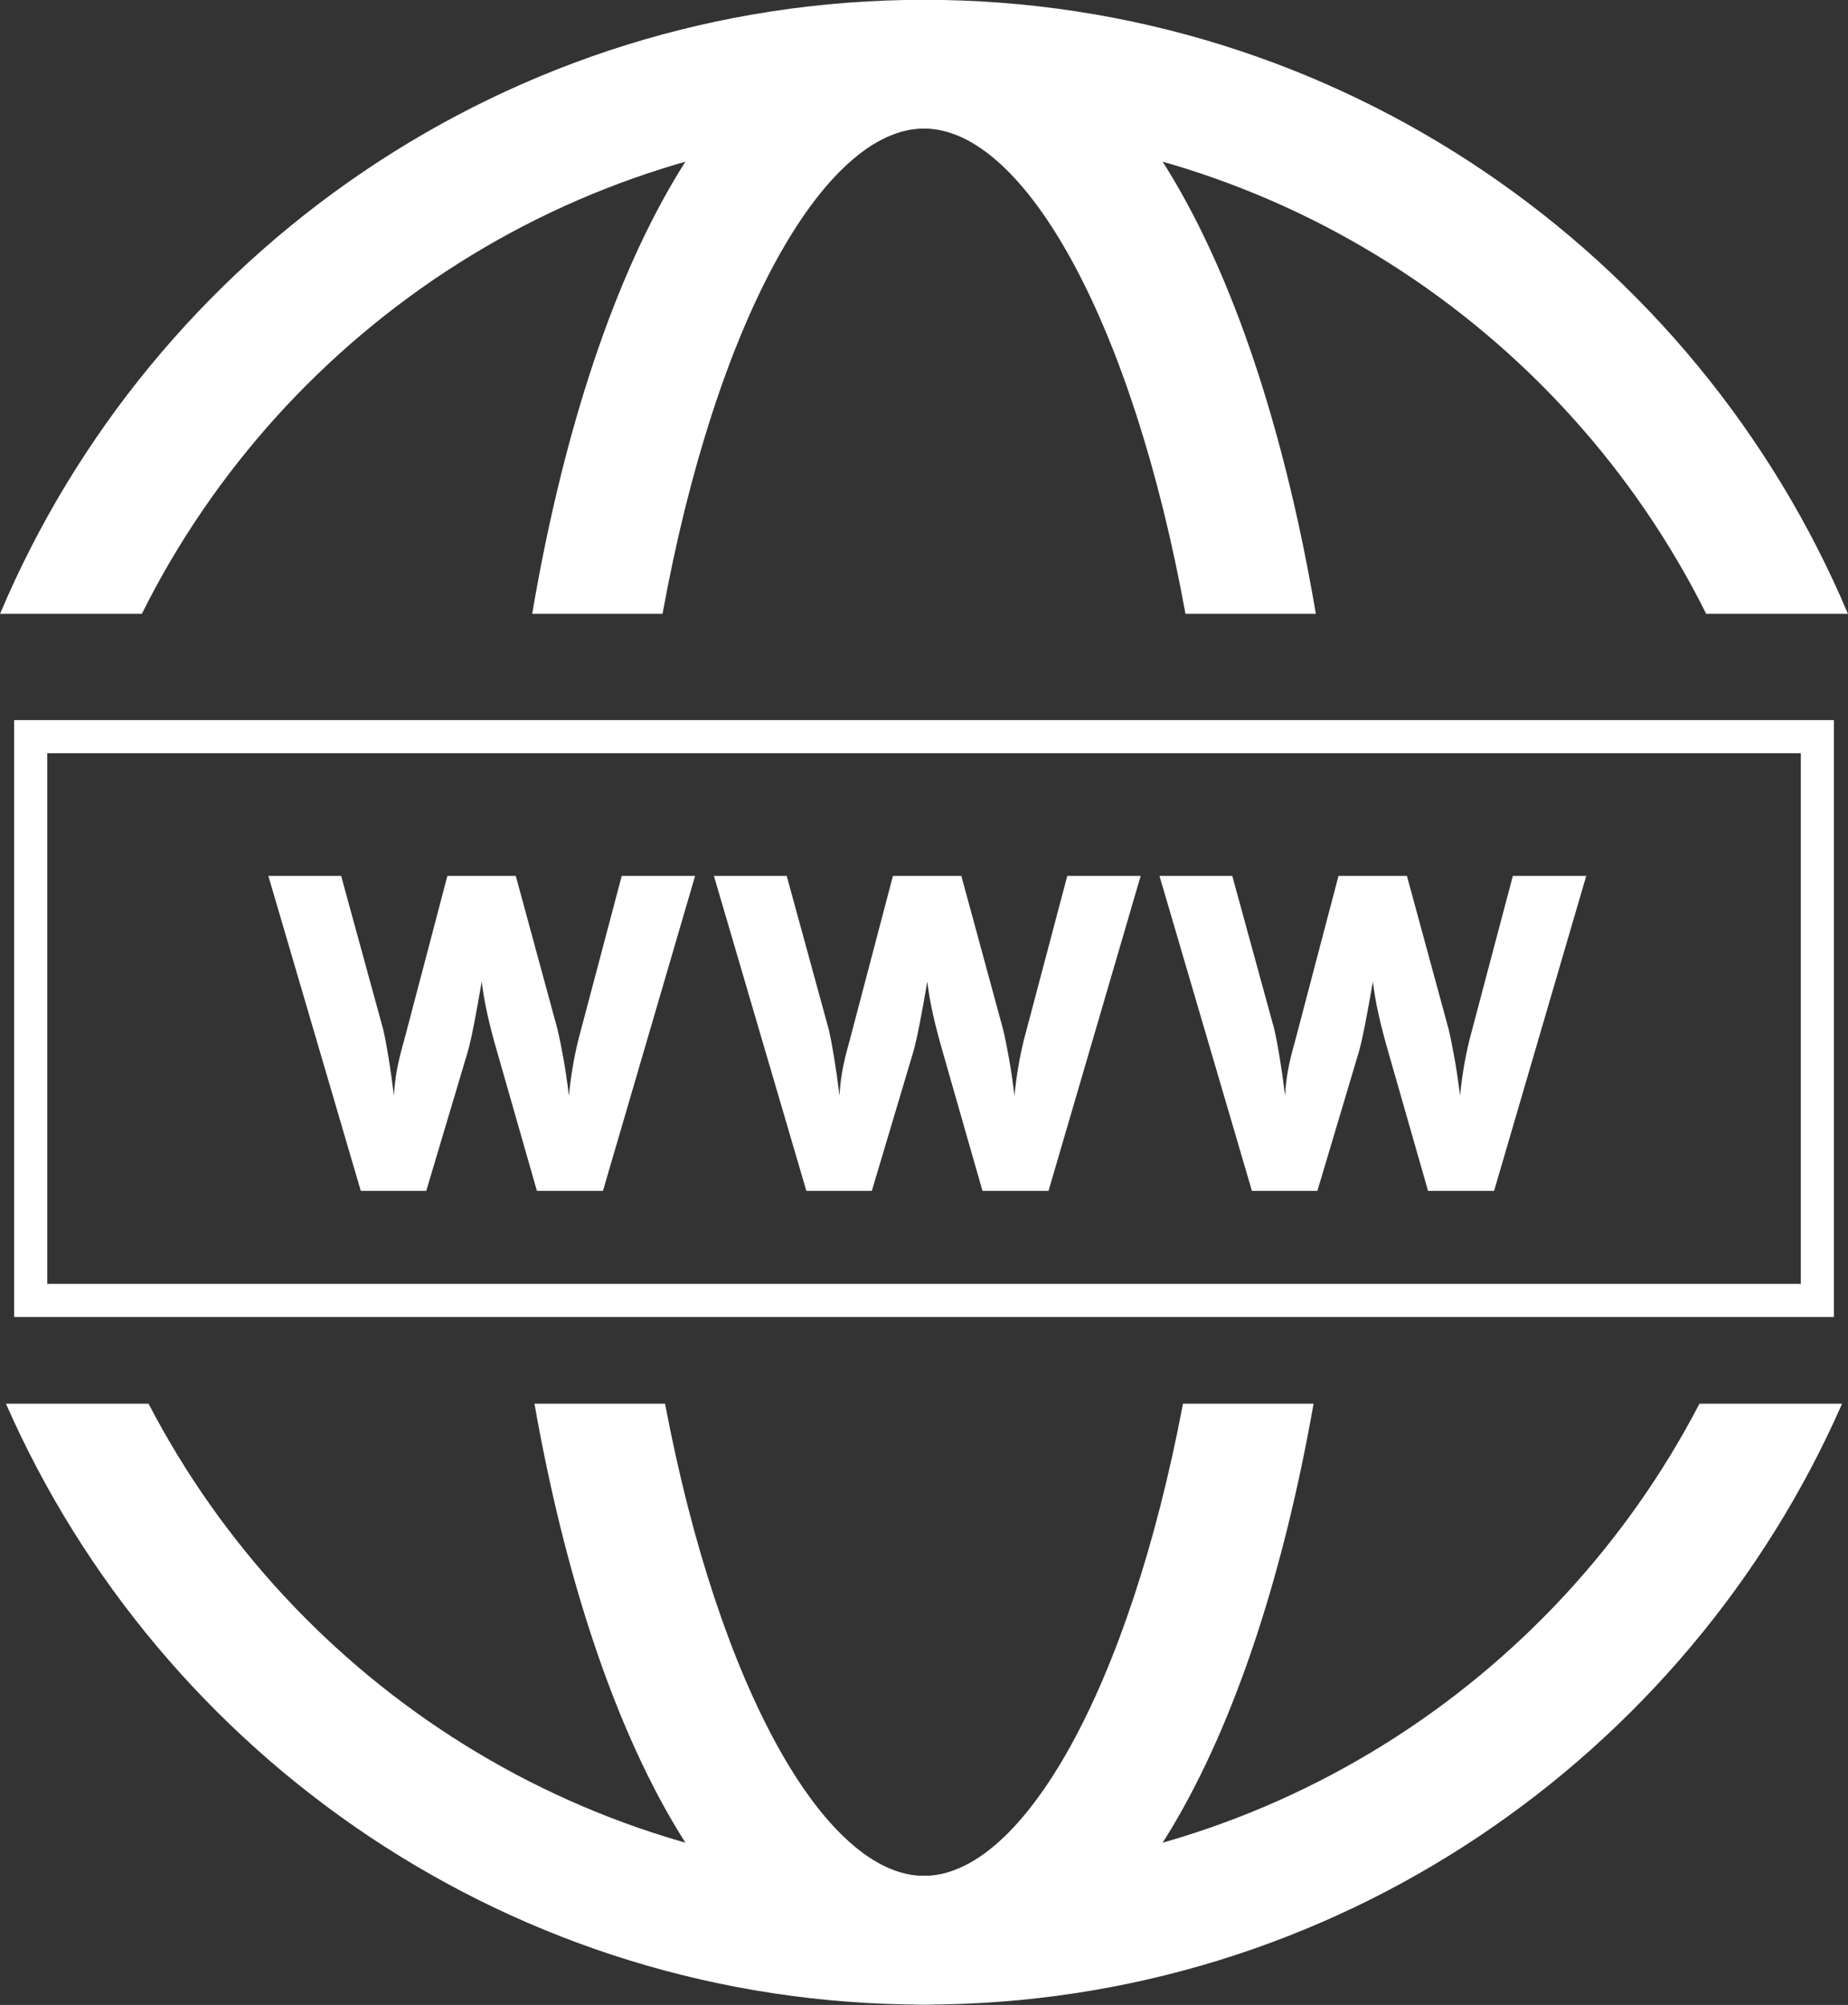 <?xml version="1.0" encoding="UTF-8" standalone="no"?><svg xmlns="http://www.w3.org/2000/svg" xmlns:xlink="http://www.w3.org/1999/xlink" fill="#000000" height="349.3" preserveAspectRatio="xMidYMid meet" version="1" viewBox="51.6 38.0 322.0 349.3" width="322" zoomAndPan="magnify"><rect x="51.6" y="38.0" width="322.0" height="349.3" fill="#333333" stroke="none"/><g fill="#ffffff" id="change1_1"><path d="M 347.719 282.547 C 322.344 331.363 271.32 364.805 212.605 364.805 C 153.883 364.805 102.859 331.363 77.484 282.547 L 52.637 282.547 C 79.66 344.109 141.176 387.234 212.605 387.234 C 284.027 387.234 345.543 344.109 372.57 282.547 L 347.719 282.547" fill="inherit"/><path d="M 76.316 144.938 C 101.27 94.879 152.973 60.395 212.605 60.395 C 272.234 60.395 323.938 94.879 348.891 144.938 L 373.59 144.938 C 347.102 82.152 284.918 37.969 212.605 37.969 C 140.289 37.969 78.102 82.152 51.609 144.938 L 76.316 144.938" fill="inherit"/><path d="M 167.043 144.938 C 176.328 93.871 195.203 60.395 212.605 60.395 C 230.004 60.395 248.871 93.871 258.16 144.938 L 280.875 144.938 C 270.895 86.023 247.645 37.969 212.605 37.969 C 177.559 37.969 154.312 86.023 144.332 144.938 L 167.043 144.938" fill="inherit"/><path d="M 257.727 282.547 C 248.293 332.312 229.738 364.805 212.605 364.805 C 195.469 364.805 176.91 332.312 167.48 282.547 L 144.727 282.547 C 154.914 340.414 178.016 387.234 212.605 387.234 C 247.191 387.234 270.289 340.414 280.48 282.547 L 257.727 282.547" fill="inherit"/><path d="M 371.145 163.453 L 54.066 163.453 L 54.066 267.441 L 371.145 267.441 Z M 365.379 169.223 L 365.379 261.676 L 59.832 261.676 L 59.832 169.223 L 365.379 169.223" fill="inherit"/><path d="M 114.465 245.469 L 98.355 190.594 L 111.039 190.594 L 118.355 217.289 C 118.625 218.414 118.934 220.008 119.273 222.07 C 119.613 224.133 119.938 226.41 120.242 228.898 C 120.312 227.469 120.477 226.027 120.73 224.578 C 120.984 223.129 121.422 221.328 122.035 219.18 L 129.555 190.594 L 141.469 190.594 L 148.73 217.289 C 149.07 218.723 149.422 220.441 149.781 222.453 C 150.141 224.469 150.453 226.613 150.727 228.898 C 150.895 227.16 151.117 225.488 151.391 223.887 C 151.664 222.285 151.988 220.715 152.363 219.18 L 159.934 190.594 L 172.719 190.594 L 156.66 245.469 L 145.152 245.469 L 138.352 221.688 C 137.562 218.992 136.949 216.641 136.508 214.629 C 136.062 212.617 135.742 210.742 135.535 209.004 C 135.059 211.801 134.617 214.246 134.207 216.344 C 133.801 218.441 133.438 220.035 133.133 221.125 L 125.871 245.469 L 114.465 245.469" fill="inherit"/><path d="M 192.102 245.469 L 175.992 190.594 L 188.676 190.594 L 195.988 217.289 C 196.262 218.414 196.566 220.008 196.91 222.07 C 197.25 224.133 197.574 226.41 197.883 228.898 C 197.949 227.469 198.109 226.027 198.367 224.578 C 198.621 223.129 199.059 221.328 199.672 219.18 L 207.188 190.594 L 219.105 190.594 L 226.367 217.289 C 226.711 218.723 227.059 220.441 227.418 222.453 C 227.773 224.469 228.09 226.613 228.363 228.898 C 228.531 227.16 228.758 225.488 229.027 223.887 C 229.301 222.285 229.625 220.715 230 219.18 L 237.566 190.594 L 250.355 190.594 L 234.297 245.469 L 222.789 245.469 L 215.984 221.688 C 215.199 218.992 214.59 216.641 214.145 214.629 C 213.699 212.617 213.379 210.742 213.176 209.004 C 212.695 211.801 212.254 214.246 211.844 216.344 C 211.438 218.441 211.074 220.035 210.77 221.125 L 203.508 245.469 L 192.102 245.469" fill="inherit"/><path d="M 269.738 245.469 L 253.629 190.594 L 266.312 190.594 L 273.629 217.289 C 273.898 218.414 274.203 220.008 274.547 222.07 C 274.887 224.133 275.211 226.41 275.52 228.898 C 275.586 227.469 275.746 226.027 276.004 224.578 C 276.262 223.129 276.695 221.328 277.309 219.18 L 284.824 190.594 L 296.742 190.594 L 304.008 217.289 C 304.348 218.723 304.695 220.441 305.055 222.453 C 305.41 224.469 305.727 226.613 306 228.898 C 306.172 227.16 306.395 225.488 306.664 223.887 C 306.938 222.285 307.262 220.715 307.637 219.18 L 315.203 190.594 L 327.992 190.594 L 311.934 245.469 L 300.426 245.469 L 293.621 221.688 C 292.84 218.992 292.227 216.641 291.781 214.629 C 291.34 212.617 291.016 210.742 290.812 209.004 C 290.332 211.801 289.891 214.246 289.48 216.344 C 289.07 218.441 288.715 220.035 288.406 221.125 L 281.145 245.469 L 269.738 245.469" fill="inherit"/></g></svg>